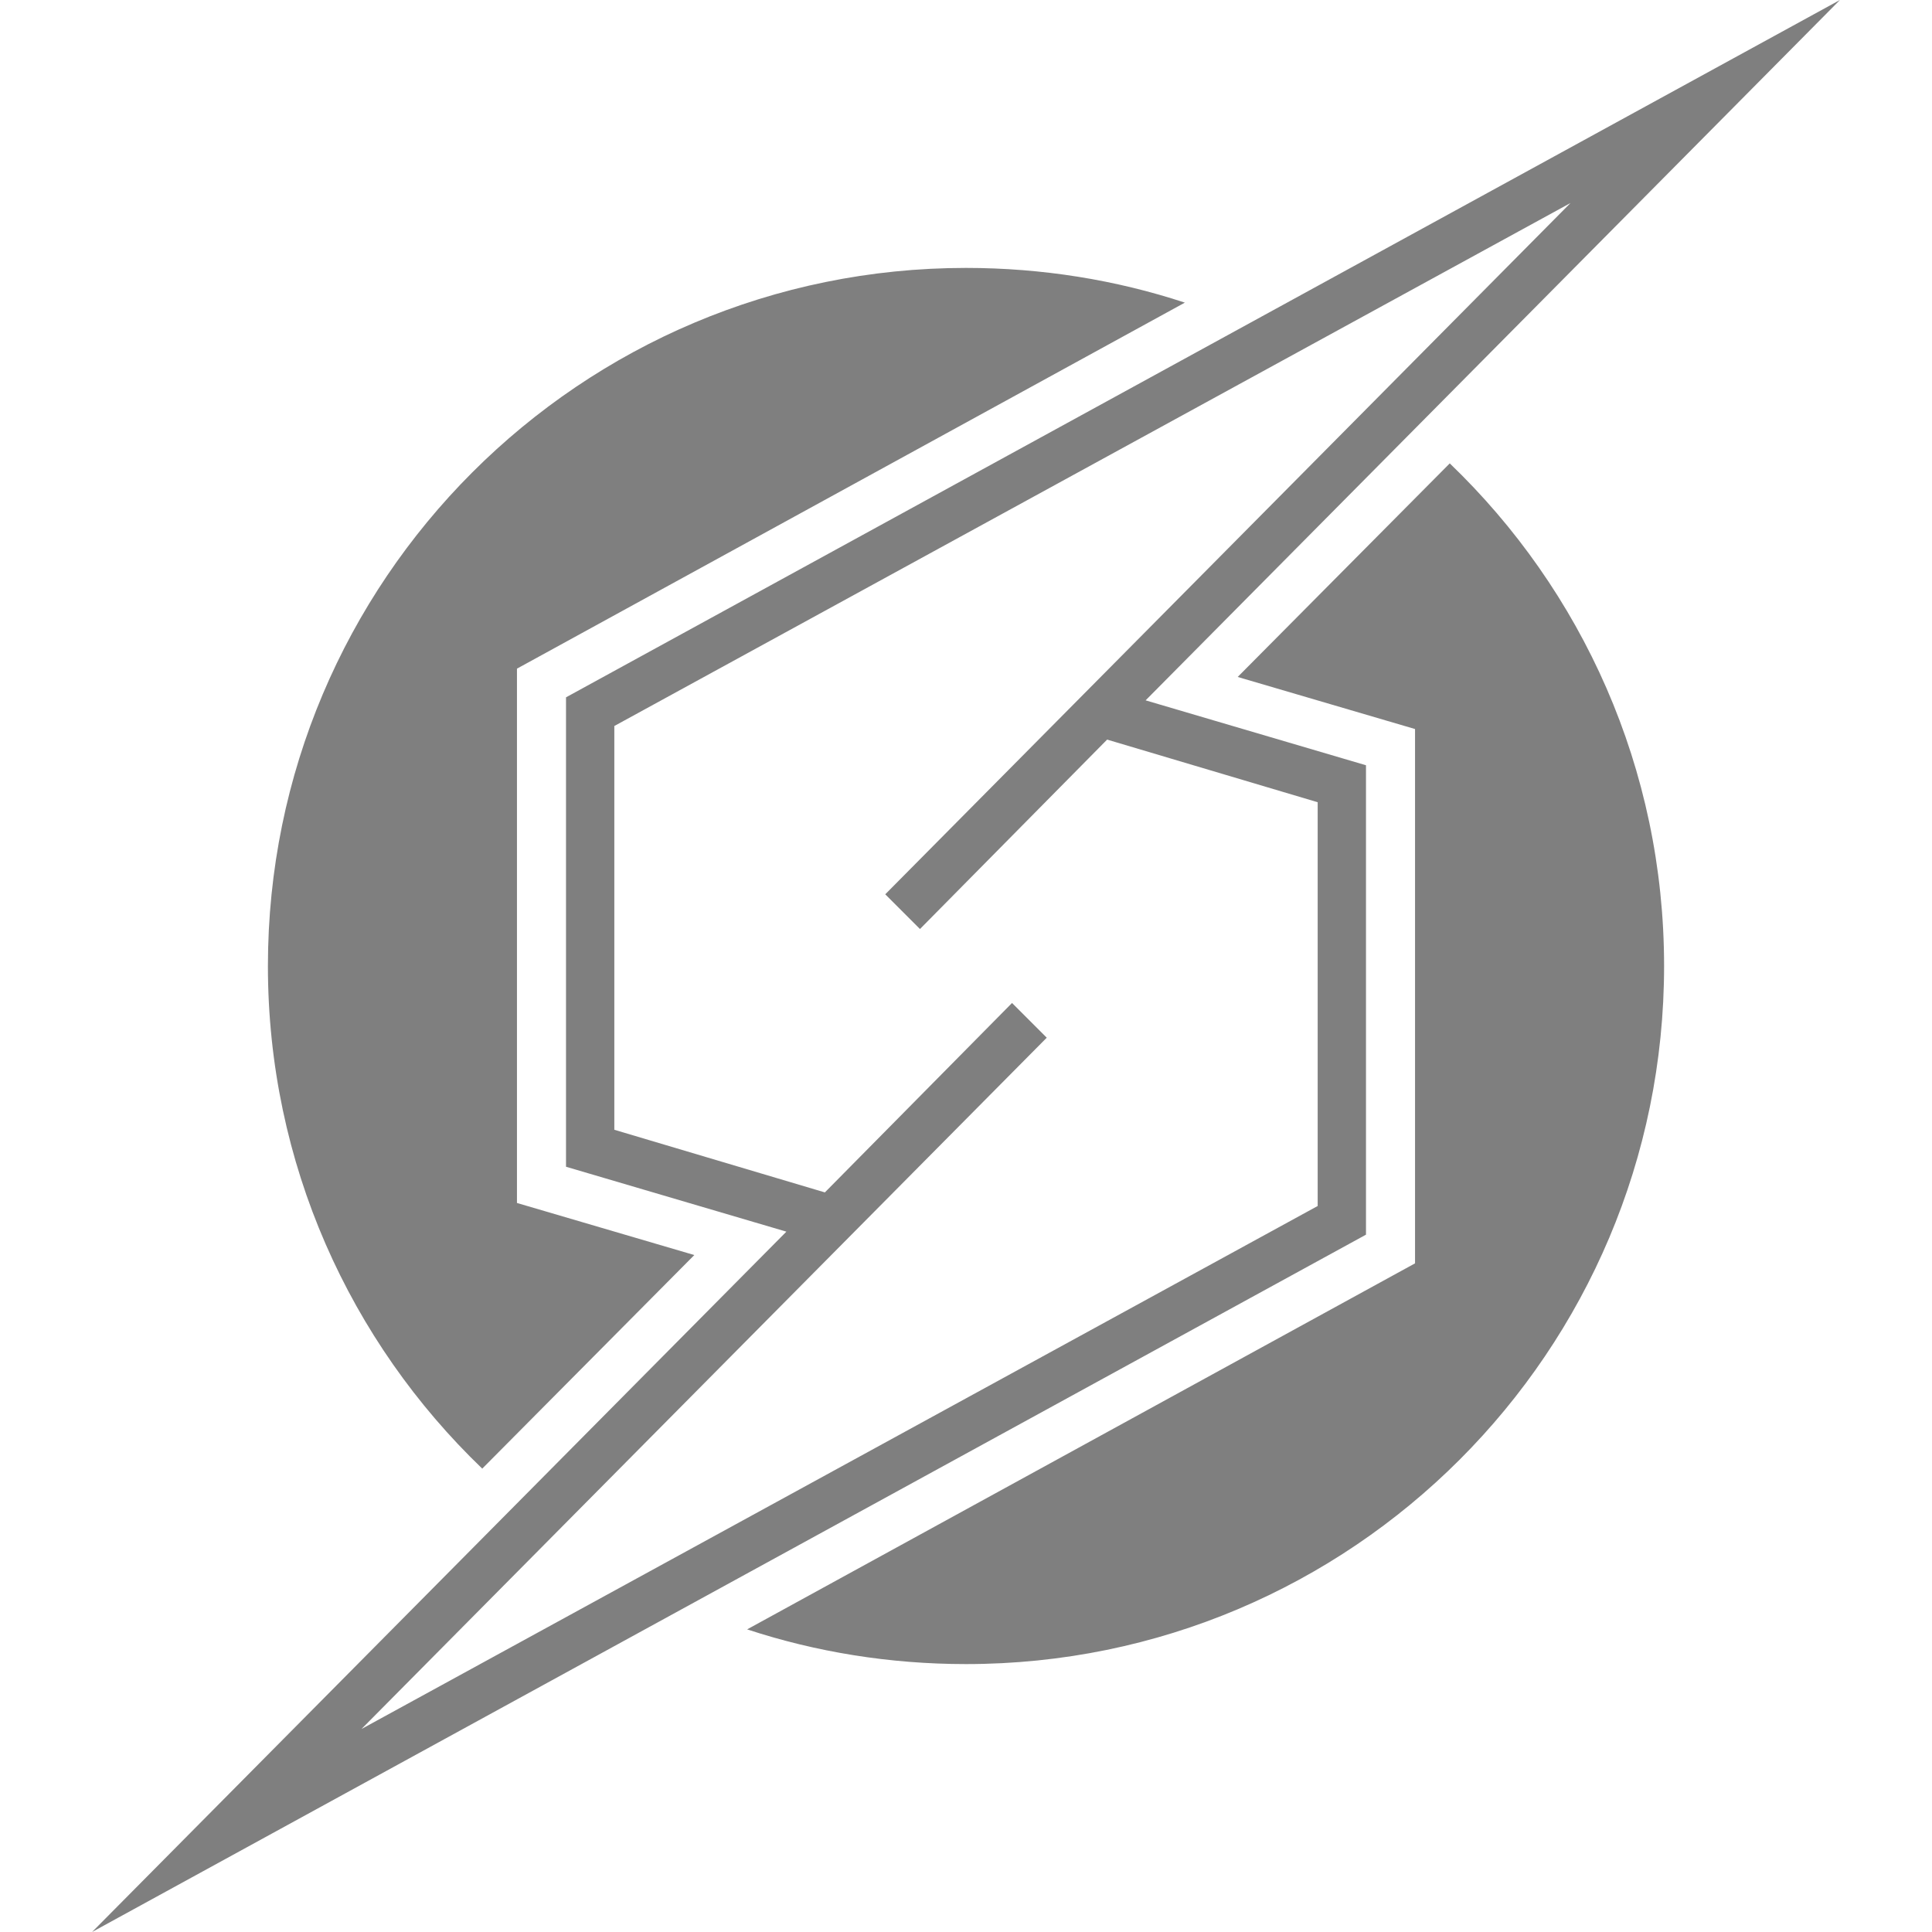 <?xml version="1.0" encoding="utf-8"?>
<!-- Generator: Adobe Illustrator 25.1.0, SVG Export Plug-In . SVG Version: 6.00 Build 0)  -->
<svg version="1.1"
	 id="svg2" xmlns:cc="http://creativecommons.org/ns#" xmlns:dc="http://purl.org/dc/elements/1.1/" xmlns:rdf="http://www.w3.org/1999/02/22-rdf-syntax-ns#"
	 xmlns="http://www.w3.org/2000/svg" xmlns:xlink="http://www.w3.org/1999/xlink" x="0px" y="0px" viewBox="0 0 256 256"
	 style="enable-background:new 0 0 256 256;" xml:space="preserve">
<style type="text/css">
	.st0{opacity:0.5;enable-background:new    ;}
</style>
<path id="mainsymbolpath" class="st0" d="M243.8,0L75,92.4v62.2l29.2,8.6l-92,92.8L181,163.6v-62.2l-29.2-8.6L243.8,0z M208.1,26.9
	l-90.8,91.6l4.6,4.6L146.7,98l27.9,8.3v53.5L47.9,229.1l90.8-91.6l-4.6-4.6L109.3,158l-27.9-8.3V96.2L208.1,26.9z M128,35.5
	c-51.1,0-92.5,41.4-92.5,92.5c0,26.2,10.9,49.8,28.4,66.6L92,166.3l-23.5-6.9V88.6L157,40.1C147.9,37.1,138.1,35.5,128,35.5z
	 M192.1,61.4L164,89.7l23.5,6.9v70.8L99,215.9c9.1,3,18.9,4.6,29,4.6c51.1,0,92.5-41.4,92.5-92.5C220.5,101.8,209.6,78.2,192.1,61.4
	z"/>
</svg>
